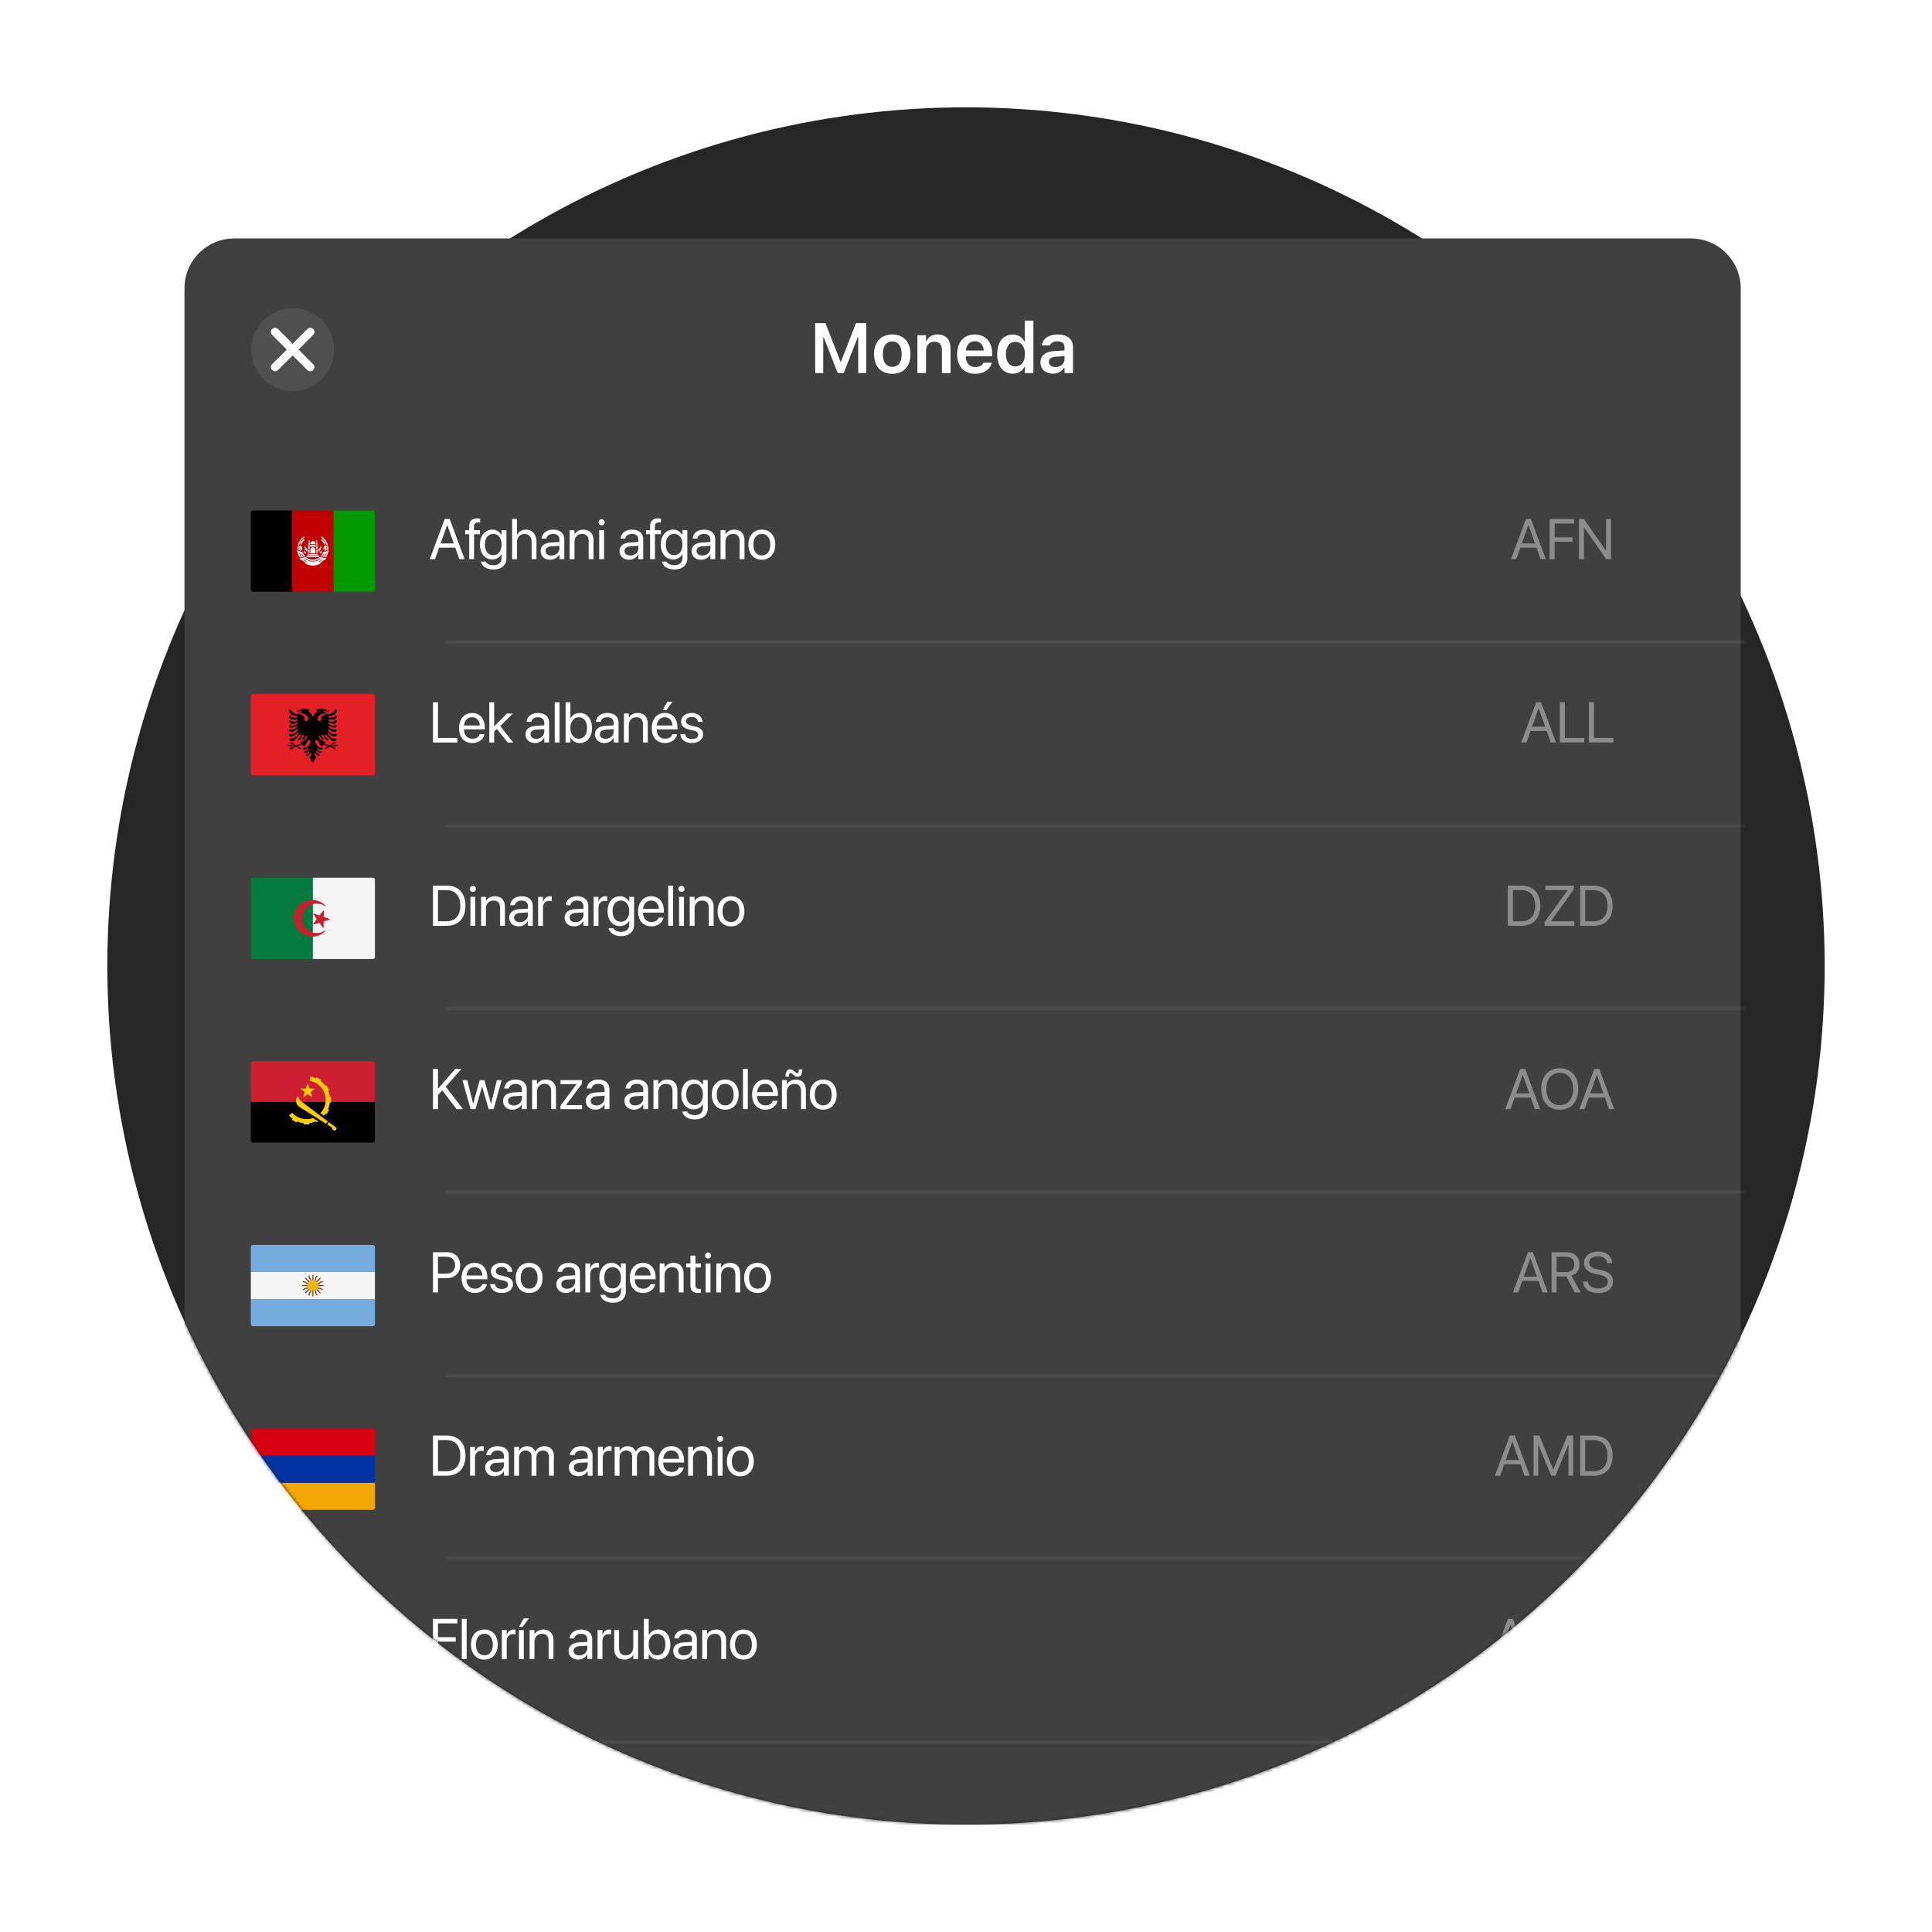 <svg xmlns="http://www.w3.org/2000/svg" width="576" height="576" fill="none"><g clip-path="url(#a)"><circle cx="288" cy="288" r="256" fill="#262626"/><mask id="b" width="512" height="512" x="32" y="32" maskUnits="userSpaceOnUse" style="mask-type:alpha"><path fill="#262626" d="M544 288c0 141.385-114.615 256-256 256S32 429.385 32 288C32 32 32 32 288 32s256 0 256 256Z"/></mask><g mask="url(#b)"><g filter="url(#c)"><path fill="#404040" d="M55 85.94c0-8.199 6.647-14.846 14.847-14.846h434.274c8.2 0 14.847 6.647 14.847 14.847V1356.61H55V85.94Z"/></g><g filter="url(#d)"><path fill="#4F4F4F" fill-rule="evenodd" d="M87.255 116.587c6.757 0 12.373-5.604 12.373-12.373 0-6.756-5.629-12.372-12.385-12.372-6.768 0-12.36 5.616-12.36 12.372 0 6.769 5.604 12.373 12.372 12.373Z" clip-rule="evenodd"/><path fill="#fff" d="M81.132 98.09a1.237 1.237 0 0 1 1.633-.102l.117.103 10.498 10.498a1.238 1.238 0 0 1-1.633 1.853l-.117-.103-10.498-10.498a1.237 1.237 0 0 1 0-1.75Z"/><path fill="#fff" d="M81.132 110.337a1.237 1.237 0 0 1-.103-1.633l.103-.117L91.63 98.089a1.237 1.237 0 0 1 1.853 1.633l-.103.116-10.498 10.499a1.238 1.238 0 0 1-1.75 0Zm161.906.878V96.338h3.052l4.474 11.444h.176l4.464-11.444h3.052v14.877h-2.392v-10.578h-.186l-4.124 10.578h-1.814l-4.124-10.578h-.176v10.578h-2.402Zm22.979.227c-3.381 0-5.423-2.207-5.423-5.856v-.021c0-3.619 2.073-5.835 5.423-5.835 3.361 0 5.423 2.206 5.423 5.835v.021c0 3.649-2.051 5.856-5.423 5.856Zm0-2.083c1.784 0 2.794-1.392 2.794-3.763v-.021c0-2.371-1.02-3.773-2.794-3.773-1.783 0-2.804 1.402-2.804 3.773v.021c0 2.371 1.021 3.763 2.804 3.763Zm7.494 1.856V99.946h2.567v1.722h.176c.536-1.206 1.618-1.938 3.247-1.938 2.516 0 3.887 1.515 3.887 4.196v7.289h-2.567v-6.691c0-1.753-.712-2.64-2.268-2.64-1.526 0-2.475 1.073-2.475 2.763v6.568h-2.567Zm17.226.227c-3.35 0-5.381-2.248-5.381-5.836v-.01c0-3.547 2.051-5.866 5.258-5.866 3.206 0 5.185 2.247 5.185 5.649v.846h-7.876c.031 2.021 1.123 3.196 2.866 3.196 1.392 0 2.186-.701 2.433-1.217l.031-.072h2.443l-.031.093c-.36 1.454-1.866 3.217-4.928 3.217Zm-.092-9.702c-1.434 0-2.506.969-2.702 2.763h5.351c-.175-1.845-1.216-2.763-2.649-2.763Zm11.277 9.66c-2.825 0-4.619-2.237-4.619-5.804v-.021c0-3.587 1.763-5.814 4.619-5.814 1.546 0 2.835.763 3.423 1.979h.175v-6.155h2.578v15.63h-2.578v-1.763h-.175c-.619 1.227-1.835 1.948-3.423 1.948Zm.804-2.165c1.753 0 2.835-1.381 2.835-3.639v-.021c0-2.258-1.093-3.649-2.835-3.649s-2.814 1.381-2.814 3.649v.021c0 2.268 1.061 3.639 2.814 3.639Zm11.164 2.165c-2.144 0-3.701-1.319-3.701-3.371v-.021c0-2.01 1.536-3.185 4.278-3.35l2.898-.175v-.97c0-1.123-.732-1.742-2.114-1.742-1.175 0-1.938.423-2.196 1.165l-.01.041h-2.423l.01-.093c.248-1.897 2.062-3.154 4.743-3.154 2.897 0 4.526 1.402 4.526 3.783v7.702h-2.536v-1.547h-.176c-.618 1.093-1.814 1.732-3.299 1.732Zm-1.165-3.495c0 .959.815 1.526 1.949 1.526 1.546 0 2.691-1.01 2.691-2.35v-.908l-2.537.165c-1.433.093-2.103.619-2.103 1.547v.02Z"/></g><mask id="e" width="389" height="1" x="132" y="191" maskUnits="userSpaceOnUse" style="mask-type:alpha"><path fill="#fff" fill-rule="evenodd" d="M132.887 191.32h387.532v.621H132.887v-.621Z" clip-rule="evenodd"/></mask><g mask="url(#e)"><path fill="#C6C5CA" fill-opacity=".2" d="M54.637 190.699h465.784v1.242H54.637z"/></g><path fill="#fff" d="m450.484 166.709 4.458-11.978h1.477l4.45 11.978H459.3l-1.212-3.428h-4.823l-1.212 3.428h-1.569Zm5.18-10.185-1.942 5.487h3.918l-1.943-5.487h-.033Zm6.343 10.185v-11.978h7.271v1.345h-5.777v4.117h5.304v1.328h-5.304v5.188h-1.494Zm8.741 0v-11.978h1.453l6.591 9.455h.041v-9.455h1.478v11.978h-1.453l-6.591-9.455h-.041v9.455h-1.478Z" opacity=".4"/><path fill="#fff" d="m128.129 166.709 4.458-11.978h1.477l4.45 11.978h-1.569l-1.212-3.428h-4.823l-1.212 3.428h-1.569Zm5.18-10.185-1.942 5.487h3.918l-1.943-5.487h-.033Zm6.583 10.185v-7.438h-1.203v-1.195h1.203v-1.062c0-1.66.772-2.449 2.366-2.449.324 0 .664.025.88.058v1.17a4.864 4.864 0 0 0-.623-.033c-.797 0-1.195.407-1.195 1.262v1.054h1.776v1.195h-1.759v7.438h-1.445Zm7.281 3.071c-2.133 0-3.478-1.004-3.76-2.282l-.017-.075h1.453l.033.075c.274.622 1.096 1.004 2.274 1.004 1.519 0 2.383-.838 2.383-2.175v-1.104h-.034c-.514.955-1.51 1.569-2.747 1.569-2.175 0-3.661-1.751-3.661-4.449v-.009c0-2.681 1.503-4.424 3.694-4.424 1.22 0 2.183.664 2.714 1.627h.034v-1.461h1.444v8.392c0 2.001-1.469 3.312-3.81 3.312Zm-.1-4.266c1.469 0 2.466-1.254 2.466-3.171v-.009c0-1.9-1.005-3.146-2.466-3.146-1.535 0-2.498 1.229-2.498 3.146v.009c0 1.959.963 3.171 2.498 3.171Zm5.612 1.195v-11.978h1.445v4.723h.033c.465-.971 1.403-1.544 2.689-1.544 1.835 0 3.088 1.42 3.088 3.511v5.288h-1.444v-5.039c0-1.56-.797-2.482-2.142-2.482-1.336 0-2.224 1.013-2.224 2.482v5.039h-1.445Zm11.373.166c-1.718 0-2.872-1.038-2.872-2.606v-.017c0-1.469 1.146-2.391 3.129-2.507l2.474-.141v-.722c0-1.054-.689-1.694-1.893-1.694-1.112 0-1.809.532-1.975 1.304l-.017.074h-1.394l.008-.091c.125-1.419 1.361-2.565 3.395-2.565 2.042 0 3.32 1.104 3.32 2.831v5.968h-1.444v-1.403h-.033c-.507.946-1.544 1.569-2.698 1.569Zm-1.394-2.606c0 .83.68 1.353 1.718 1.353 1.361 0 2.407-.938 2.407-2.192v-.705l-2.308.141c-1.153.066-1.817.581-1.817 1.386v.017Zm7.164 2.44v-8.633h1.444v1.229h.033c.465-.805 1.345-1.395 2.657-1.395 1.892 0 2.988 1.229 2.988 3.196v5.603h-1.444v-5.346c0-1.403-.656-2.175-1.984-2.175-1.362 0-2.25.972-2.25 2.441v5.08h-1.444Zm9.538-10.094a.907.907 0 0 1-.905-.905c0-.506.407-.904.905-.904.507 0 .905.398.905.904a.902.902 0 0 1-.905.905Zm-.722 10.094v-8.633h1.444v8.633h-1.444Zm8.941.166c-1.718 0-2.872-1.038-2.872-2.606v-.017c0-1.469 1.146-2.391 3.13-2.507l2.473-.141v-.722c0-1.054-.689-1.694-1.892-1.694-1.113 0-1.81.532-1.976 1.304l-.016.074h-1.395l.008-.091c.125-1.419 1.362-2.565 3.395-2.565 2.042 0 3.321 1.104 3.321 2.831v5.968h-1.445v-1.403h-.033c-.506.946-1.544 1.569-2.698 1.569Zm-1.394-2.606c0 .83.681 1.353 1.718 1.353 1.361 0 2.407-.938 2.407-2.192v-.705l-2.307.141c-1.154.066-1.818.581-1.818 1.386v.017Zm7.629 2.44v-7.438h-1.204v-1.195h1.204v-1.062c0-1.66.772-2.449 2.366-2.449.323 0 .664.025.88.058v1.17a4.874 4.874 0 0 0-.623-.033c-.797 0-1.195.407-1.195 1.262v1.054h1.776v1.195h-1.76v7.438h-1.444Zm7.28 3.071c-2.133 0-3.478-1.004-3.76-2.282l-.016-.075h1.452l.033.075c.274.622 1.096 1.004 2.275 1.004 1.519 0 2.382-.838 2.382-2.175v-1.104h-.033c-.515.955-1.511 1.569-2.748 1.569-2.174 0-3.66-1.751-3.66-4.449v-.009c0-2.681 1.502-4.424 3.694-4.424 1.22 0 2.183.664 2.714 1.627h.033v-1.461h1.445v8.392c0 2.001-1.47 3.312-3.811 3.312Zm-.099-4.266c1.469 0 2.465-1.254 2.465-3.171v-.009c0-1.9-1.004-3.146-2.465-3.146-1.536 0-2.499 1.229-2.499 3.146v.009c0 1.959.963 3.171 2.499 3.171Zm8.061 1.361c-1.719 0-2.872-1.038-2.872-2.606v-.017c0-1.469 1.145-2.391 3.129-2.507l2.474-.141v-.722c0-1.054-.689-1.694-1.893-1.694-1.112 0-1.81.532-1.976 1.304l-.016.074h-1.395l.009-.091c.124-1.419 1.361-2.565 3.395-2.565 2.042 0 3.32 1.104 3.32 2.831v5.968h-1.444v-1.403h-.034c-.506.946-1.544 1.569-2.697 1.569Zm-1.395-2.606c0 .83.681 1.353 1.718 1.353 1.362 0 2.408-.938 2.408-2.192v-.705l-2.308.141c-1.154.066-1.818.581-1.818 1.386v.017Zm7.164 2.44v-8.633h1.445v1.229h.033c.465-.805 1.345-1.395 2.656-1.395 1.893 0 2.988 1.229 2.988 3.196v5.603h-1.444v-5.346c0-1.403-.656-2.175-1.984-2.175-1.361 0-2.249.972-2.249 2.441v5.08h-1.445Zm12.303.166c-2.399 0-4.001-1.735-4.001-4.482v-.017c0-2.748 1.61-4.466 3.993-4.466 2.382 0 4.001 1.71 4.001 4.466v.017c0 2.755-1.611 4.482-3.993 4.482Zm.008-1.278c1.519 0 2.507-1.179 2.507-3.204v-.017c0-2.025-.996-3.188-2.523-3.188-1.503 0-2.516 1.171-2.516 3.188v.017c0 2.033 1.005 3.204 2.532 3.204Z"/><mask id="f" width="389" height="2" x="132" y="245" maskUnits="userSpaceOnUse" style="mask-type:alpha"><path fill="#fff" fill-rule="evenodd" d="M132.887 245.973h387.532v.621H132.887v-.621Z" clip-rule="evenodd"/></mask><g mask="url(#f)"><path fill="#C6C5CA" fill-opacity=".2" d="M54.637 245.352h465.784v1.242H54.637z"/></g><path fill="#fff" d="m453.522 221.361 4.458-11.978h1.478l4.449 11.978h-1.569l-1.212-3.428h-4.823l-1.212 3.428h-1.569Zm5.18-10.185-1.942 5.487h3.918l-1.943-5.487h-.033Zm6.343 10.185v-11.978h1.494v10.634h5.777v1.344h-7.271Zm8.675 0v-11.978h1.494v10.634h5.777v1.344h-7.271Z" opacity=".4"/><path fill="#fff" d="M129.084 221.361v-11.978h1.494v10.634h5.777v1.344h-7.271Zm11.755.166c-2.482 0-3.976-1.735-3.976-4.449v-.008c0-2.673 1.527-4.508 3.884-4.508 2.358 0 3.794 1.752 3.794 4.342v.531h-6.218c.034 1.776 1.013 2.814 2.549 2.814 1.096 0 1.867-.548 2.117-1.287l.024-.074h1.42l-.017.083c-.282 1.427-1.693 2.556-3.577 2.556Zm-.1-7.686c-1.253 0-2.233.855-2.391 2.465h4.724c-.142-1.677-1.071-2.465-2.333-2.465Zm5.139 7.52v-11.978h1.444v7.156h.033l3.786-3.81h1.751l-3.744 3.727 3.86 4.905h-1.676l-3.205-4.026-.805.772v3.254h-1.444Zm13.664.166c-1.718 0-2.872-1.037-2.872-2.606v-.017c0-1.469 1.146-2.39 3.13-2.507l2.473-.141v-.722c0-1.054-.689-1.693-1.892-1.693-1.112 0-1.81.531-1.976 1.303l-.016.075h-1.395l.008-.092c.125-1.419 1.362-2.565 3.395-2.565 2.042 0 3.321 1.105 3.321 2.831v5.968h-1.445v-1.403h-.033c-.506.947-1.544 1.569-2.698 1.569Zm-1.394-2.606c0 .83.681 1.353 1.718 1.353 1.362 0 2.407-.938 2.407-2.191v-.706l-2.307.141c-1.154.066-1.818.581-1.818 1.386v.017Zm7.239 2.44v-11.978h1.444v11.978h-1.444Zm7.446.166c-1.236 0-2.199-.622-2.739-1.627h-.033v1.461h-1.444v-11.978h1.444v4.79h.033c.54-.996 1.544-1.611 2.764-1.611 2.167 0 3.644 1.752 3.644 4.475v.008c0 2.723-1.461 4.482-3.669 4.482Zm-.282-1.278c1.528 0 2.474-1.22 2.474-3.204v-.008c0-1.968-.946-3.196-2.474-3.196-1.452 0-2.498 1.27-2.498 3.196v.008c0 1.934 1.037 3.204 2.498 3.204Zm7.687 1.278c-1.718 0-2.872-1.037-2.872-2.606v-.017c0-1.469 1.146-2.39 3.13-2.507l2.473-.141v-.722c0-1.054-.689-1.693-1.892-1.693-1.112 0-1.81.531-1.976 1.303l-.016.075h-1.395l.008-.092c.125-1.419 1.362-2.565 3.395-2.565 2.042 0 3.321 1.105 3.321 2.831v5.968h-1.445v-1.403h-.033c-.506.947-1.544 1.569-2.698 1.569Zm-1.394-2.606c0 .83.681 1.353 1.718 1.353 1.362 0 2.407-.938 2.407-2.191v-.706l-2.307.141c-1.154.066-1.818.581-1.818 1.386v.017Zm7.164 2.44v-8.632h1.445v1.228h.033c.465-.805 1.344-1.395 2.656-1.395 1.893 0 2.988 1.229 2.988 3.196v5.603h-1.444v-5.345c0-1.403-.656-2.175-1.984-2.175-1.361 0-2.249.971-2.249 2.44v5.08h-1.445Zm12.635-9.62h-1.113l1.42-2.491h1.511l-1.818 2.491Zm-.357 9.786c-2.482 0-3.976-1.735-3.976-4.449v-.008c0-2.673 1.527-4.508 3.884-4.508 2.358 0 3.794 1.752 3.794 4.342v.531h-6.217c.033 1.776 1.012 2.814 2.548 2.814 1.096 0 1.868-.548 2.117-1.287l.025-.074h1.419l-.017.083c-.282 1.427-1.693 2.556-3.577 2.556Zm-.1-7.686c-1.253 0-2.233.855-2.39 2.465h4.723c-.141-1.677-1.071-2.465-2.333-2.465Zm8.086 7.686c-2.034 0-3.262-1.037-3.437-2.581l-.008-.075h1.444l.017.083c.174.863.813 1.37 1.992 1.37 1.171 0 1.868-.49 1.868-1.27v-.009c0-.622-.324-.971-1.303-1.212l-1.37-.332c-1.627-.39-2.416-1.145-2.416-2.39v-.008c0-1.486 1.304-2.541 3.171-2.541 1.893 0 3.097 1.105 3.204 2.549l.009.108h-1.378l-.008-.058c-.117-.839-.756-1.395-1.827-1.395-1.046 0-1.693.506-1.693 1.27v.008c0 .59.39.997 1.345 1.229l1.369.332c1.744.423 2.374 1.112 2.374 2.341v.008c0 1.511-1.427 2.573-3.353 2.573Z"/><mask id="g" width="389" height="2" x="132" y="300" maskUnits="userSpaceOnUse" style="mask-type:alpha"><path fill="#fff" fill-rule="evenodd" d="M132.887 300.625h387.532v.621H132.887v-.621Z" clip-rule="evenodd"/></mask><g mask="url(#g)"><path fill="#C6C5CA" fill-opacity=".2" d="M54.637 300.004h465.784v1.242H54.637z"/></g><path fill="#fff" d="M449.546 276.014v-11.978h4.026c3.545 0 5.653 2.208 5.653 5.968v.017c0 3.776-2.092 5.993-5.653 5.993h-4.026Zm1.495-1.345h2.432c2.714 0 4.225-1.66 4.225-4.632v-.016c0-2.989-1.511-4.641-4.225-4.641h-2.432v9.289Zm9.455 1.345v-1.063l6.848-9.537v-.034h-6.616v-1.344h8.484v1.062l-6.815 9.538v.033h6.956v1.345h-8.857Zm10.601 0v-11.978h4.026c3.544 0 5.652 2.208 5.652 5.968v.017c0 3.776-2.091 5.993-5.652 5.993h-4.026Zm1.494-1.345h2.432c2.714 0 4.225-1.66 4.225-4.632v-.016c0-2.989-1.511-4.641-4.225-4.641h-2.432v9.289Z" opacity=".4"/><path fill="#fff" d="M129.084 276.014v-11.978h4.026c3.544 0 5.653 2.208 5.653 5.968v.017c0 3.776-2.092 5.993-5.653 5.993h-4.026Zm1.494-1.345h2.432c2.715 0 4.225-1.66 4.225-4.632v-.016c0-2.989-1.51-4.641-4.225-4.641h-2.432v9.289Zm10.393-8.749a.906.906 0 0 1-.904-.905c0-.506.406-.905.904-.905.507 0 .905.399.905.905a.902.902 0 0 1-.905.905Zm-.722 10.094v-8.633h1.445v8.633h-1.445Zm3.172 0v-8.633h1.444v1.228h.033c.465-.805 1.345-1.394 2.657-1.394 1.892 0 2.988 1.228 2.988 3.196v5.603h-1.444v-5.346c0-1.403-.656-2.175-1.984-2.175-1.362 0-2.25.971-2.25 2.441v5.08h-1.444Zm11.248.166c-1.718 0-2.872-1.038-2.872-2.607v-.016c0-1.47 1.146-2.391 3.129-2.507l2.474-.141v-.722c0-1.055-.689-1.694-1.892-1.694-1.113 0-1.81.531-1.976 1.303l-.017.075h-1.394l.008-.091c.125-1.42 1.361-2.565 3.395-2.565 2.042 0 3.32 1.104 3.32 2.83v5.969H157.4v-1.403h-.033c-.506.946-1.544 1.569-2.698 1.569Zm-1.394-2.607c0 .83.68 1.353 1.718 1.353 1.361 0 2.407-.938 2.407-2.191v-.706l-2.307.141c-1.154.067-1.818.581-1.818 1.387v.016Zm7.164 2.441v-8.633h1.444v1.461h.033c.291-.996 1.038-1.627 2.009-1.627.249 0 .465.041.581.058v1.403c-.116-.042-.423-.083-.772-.083-1.12 0-1.851.78-1.851 2.092v5.329h-1.444Zm10.776.166c-1.718 0-2.872-1.038-2.872-2.607v-.016c0-1.47 1.145-2.391 3.129-2.507l2.474-.141v-.722c0-1.055-.689-1.694-1.893-1.694-1.112 0-1.809.531-1.975 1.303l-.017.075h-1.395l.009-.091c.124-1.42 1.361-2.565 3.395-2.565 2.042 0 3.32 1.104 3.32 2.83v5.969h-1.444v-1.403h-.033c-.507.946-1.544 1.569-2.698 1.569Zm-1.395-2.607c0 .83.681 1.353 1.719 1.353 1.361 0 2.407-.938 2.407-2.191v-.706l-2.308.141c-1.154.067-1.818.581-1.818 1.387v.016Zm7.165 2.441v-8.633h1.444v1.461h.033c.291-.996 1.038-1.627 2.009-1.627.249 0 .465.041.581.058v1.403c-.116-.042-.423-.083-.772-.083-1.121 0-1.851.78-1.851 2.092v5.329h-1.444Zm8.243 3.071c-2.133 0-3.478-1.004-3.76-2.283l-.017-.074h1.453l.033.074c.274.623 1.096 1.005 2.274 1.005 1.519 0 2.383-.839 2.383-2.175v-1.104h-.034c-.514.954-1.51 1.569-2.747 1.569-2.175 0-3.661-1.752-3.661-4.45v-.008c0-2.681 1.503-4.424 3.694-4.424 1.22 0 2.183.664 2.714 1.627h.034v-1.461h1.444v8.392c0 2-1.469 3.312-3.81 3.312Zm-.1-4.267c1.47 0 2.466-1.253 2.466-3.171v-.008c0-1.901-1.005-3.146-2.466-3.146-1.535 0-2.498 1.229-2.498 3.146v.008c0 1.959.963 3.171 2.498 3.171Zm9.09 1.362c-2.482 0-3.976-1.735-3.976-4.45v-.008c0-2.673 1.528-4.507 3.885-4.507 2.358 0 3.794 1.751 3.794 4.341v.531h-6.218c.033 1.777 1.013 2.814 2.549 2.814 1.095 0 1.867-.547 2.116-1.286l.025-.075h1.42l-.017.083c-.282 1.428-1.693 2.557-3.578 2.557Zm-.099-7.687c-1.254 0-2.233.855-2.391 2.465h4.723c-.141-1.676-1.07-2.465-2.332-2.465Zm5.097 7.521v-11.978h1.445v11.978h-1.445Zm3.969-10.094a.907.907 0 0 1-.905-.905c0-.506.407-.905.905-.905.506 0 .904.399.904.905a.901.901 0 0 1-.904.905Zm-.722 10.094v-8.633h1.444v8.633h-1.444Zm3.171 0v-8.633h1.444v1.228h.034c.465-.805 1.344-1.394 2.656-1.394 1.893 0 2.988 1.228 2.988 3.196v5.603h-1.444v-5.346c0-1.403-.656-2.175-1.984-2.175-1.361 0-2.25.971-2.25 2.441v5.08h-1.444Zm12.303.166c-2.399 0-4.001-1.735-4.001-4.483v-.016c0-2.748 1.61-4.466 3.992-4.466 2.383 0 4.001 1.71 4.001 4.466v.016c0 2.756-1.61 4.483-3.992 4.483Zm.008-1.279c1.519 0 2.507-1.178 2.507-3.204v-.016c0-2.026-.996-3.188-2.524-3.188-1.502 0-2.515 1.171-2.515 3.188v.016c0 2.034 1.005 3.204 2.532 3.204Z"/><mask id="h" width="389" height="1" x="132" y="355" maskUnits="userSpaceOnUse" style="mask-type:alpha"><path fill="#fff" fill-rule="evenodd" d="M132.887 355.275h387.532v.621H132.887v-.621Z" clip-rule="evenodd"/></mask><g mask="url(#h)"><path fill="#C6C5CA" fill-opacity=".2" d="M54.637 354.654h465.784v1.242H54.637z"/></g><path fill="#fff" d="m448.774 330.664 4.458-11.978h1.477l4.45 11.978h-1.569l-1.212-3.428h-4.823l-1.212 3.428h-1.569Zm5.18-10.185-1.942 5.487h3.918l-1.943-5.487h-.033Zm11.074 10.384c-3.403 0-5.528-2.382-5.528-6.184v-.016c0-3.794 2.133-6.176 5.528-6.176 3.387 0 5.512 2.382 5.512 6.176v.016c0 3.802-2.117 6.184-5.512 6.184Zm0-1.378c2.465 0 3.984-1.884 3.984-4.806v-.016c0-2.939-1.543-4.798-3.984-4.798-2.449 0-4.001 1.851-4.001 4.798v.016c0 2.947 1.544 4.806 4.001 4.806Zm5.845 1.179 4.457-11.978h1.478l4.449 11.978h-1.569l-1.212-3.428h-4.823l-1.212 3.428h-1.568Zm5.179-10.185-1.942 5.487h3.918l-1.943-5.487h-.033Z" opacity=".4"/><path fill="#fff" d="M129.084 330.664v-11.978h1.494v5.877h.05l5.08-5.877h1.876l-4.682 5.304 5.122 6.674h-1.909l-4.259-5.595-1.278 1.403v4.192h-1.494Zm11.207 0-2.416-8.633h1.436l1.727 7.023h.033l1.951-7.023h1.394l1.959 7.023h.033l1.727-7.023h1.428l-2.407 8.633h-1.47l-1.95-6.682h-.034l-1.942 6.682h-1.469Zm12.576.166c-1.718 0-2.872-1.038-2.872-2.606v-.017c0-1.469 1.146-2.391 3.129-2.507l2.474-.141v-.722c0-1.054-.689-1.693-1.892-1.693-1.113 0-1.81.531-1.976 1.303l-.017.074h-1.394l.008-.091c.125-1.419 1.361-2.565 3.395-2.565 2.042 0 3.32 1.104 3.32 2.831v5.968h-1.444v-1.403h-.033c-.506.947-1.544 1.569-2.698 1.569Zm-1.394-2.606c0 .83.68 1.353 1.718 1.353 1.361 0 2.407-.938 2.407-2.192v-.705l-2.307.141c-1.154.066-1.818.581-1.818 1.386v.017Zm7.164 2.44v-8.633h1.444v1.229h.033c.465-.805 1.345-1.395 2.657-1.395 1.892 0 2.988 1.229 2.988 3.196v5.603h-1.444v-5.346c0-1.402-.656-2.174-1.984-2.174-1.362 0-2.25.971-2.25 2.44v5.08h-1.444Zm8.459 0v-1.029l4.773-6.384v-.024h-4.765v-1.196h6.409v1.054l-4.74 6.359v.025h4.765v1.195h-6.442Zm10.418.166c-1.718 0-2.872-1.038-2.872-2.606v-.017c0-1.469 1.146-2.391 3.13-2.507l2.473-.141v-.722c0-1.054-.689-1.693-1.892-1.693-1.113 0-1.81.531-1.976 1.303l-.016.074h-1.395l.008-.091c.125-1.419 1.362-2.565 3.395-2.565 2.042 0 3.321 1.104 3.321 2.831v5.968h-1.445v-1.403h-.033c-.506.947-1.544 1.569-2.698 1.569Zm-1.394-2.606c0 .83.68 1.353 1.718 1.353 1.361 0 2.407-.938 2.407-2.192v-.705l-2.307.141c-1.154.066-1.818.581-1.818 1.386v.017Zm12.934 2.606c-1.718 0-2.872-1.038-2.872-2.606v-.017c0-1.469 1.145-2.391 3.129-2.507l2.474-.141v-.722c0-1.054-.689-1.693-1.893-1.693-1.112 0-1.809.531-1.975 1.303l-.017.074h-1.394l.008-.091c.124-1.419 1.361-2.565 3.395-2.565 2.042 0 3.32 1.104 3.32 2.831v5.968h-1.444v-1.403h-.033c-.507.947-1.544 1.569-2.698 1.569Zm-1.395-2.606c0 .83.681 1.353 1.719 1.353 1.361 0 2.407-.938 2.407-2.192v-.705l-2.308.141c-1.154.066-1.818.581-1.818 1.386v.017Zm7.165 2.44v-8.633h1.444v1.229h.033c.465-.805 1.345-1.395 2.656-1.395 1.893 0 2.989 1.229 2.989 3.196v5.603h-1.445v-5.346c0-1.402-.655-2.174-1.983-2.174-1.362 0-2.25.971-2.25 2.44v5.08h-1.444Zm12.377 3.071c-2.133 0-3.478-1.004-3.76-2.282l-.017-.075h1.453l.033.075c.274.622 1.096 1.004 2.274 1.004 1.519 0 2.383-.838 2.383-2.175v-1.104h-.034c-.514.955-1.51 1.569-2.747 1.569-2.175 0-3.661-1.751-3.661-4.449v-.008c0-2.682 1.503-4.425 3.694-4.425 1.22 0 2.183.664 2.714 1.627h.034v-1.461h1.444v8.392c0 2.001-1.469 3.312-3.81 3.312Zm-.1-4.266c1.469 0 2.466-1.254 2.466-3.171v-.008c0-1.901-1.005-3.146-2.466-3.146-1.535 0-2.498 1.228-2.498 3.146v.008c0 1.959.963 3.171 2.498 3.171Zm9.115 1.361c-2.399 0-4.001-1.735-4.001-4.482v-.017c0-2.748 1.611-4.466 3.993-4.466 2.382 0 4.001 1.71 4.001 4.466v.017c0 2.756-1.61 4.482-3.993 4.482Zm.009-1.278c1.519 0 2.506-1.179 2.506-3.204v-.017c0-2.025-.996-3.187-2.523-3.187-1.503 0-2.515 1.17-2.515 3.187v.017c0 2.033 1.004 3.204 2.532 3.204Zm5.28 1.112v-11.978h1.444v11.978h-1.444Zm6.707.166c-2.482 0-3.976-1.735-3.976-4.449v-.008c0-2.673 1.528-4.508 3.885-4.508 2.357 0 3.793 1.752 3.793 4.342v.531h-6.217c.033 1.776 1.013 2.814 2.548 2.814 1.096 0 1.868-.548 2.117-1.287l.025-.075h1.42l-.017.083c-.282 1.428-1.693 2.557-3.578 2.557Zm-.099-7.686c-1.254 0-2.233.855-2.391 2.465h4.723c-.141-1.677-1.071-2.465-2.332-2.465Zm9.762-2.117a1.74 1.74 0 0 1-1.162-.448l-.299-.258c-.274-.232-.506-.431-.747-.431-.315 0-.448.332-.448 1.037v.083h-1.013v-.099c0-1.403.49-2.109 1.312-2.109.465 0 .821.183 1.129.448l.298.258c.283.241.532.431.781.431.315 0 .448-.332.448-1.037v-.083h1.013v.099c0 1.403-.49 2.109-1.312 2.109Zm-4.74 9.637v-8.633h1.445v1.229h.033c.465-.805 1.345-1.395 2.656-1.395 1.893 0 2.988 1.229 2.988 3.196v5.603h-1.444v-5.346c0-1.402-.656-2.174-1.984-2.174-1.361 0-2.249.971-2.249 2.44v5.08h-1.445Zm12.303.166c-2.399 0-4.001-1.735-4.001-4.482v-.017c0-2.748 1.61-4.466 3.993-4.466 2.382 0 4.001 1.71 4.001 4.466v.017c0 2.756-1.611 4.482-3.993 4.482Zm.008-1.278c1.519 0 2.507-1.179 2.507-3.204v-.017c0-2.025-.996-3.187-2.523-3.187-1.503 0-2.516 1.17-2.516 3.187v.017c0 2.033 1.005 3.204 2.532 3.204Z"/><mask id="i" width="389" height="2" x="132" y="409" maskUnits="userSpaceOnUse" style="mask-type:alpha"><path fill="#fff" fill-rule="evenodd" d="M132.887 409.928h387.532v.621H132.887v-.621Z" clip-rule="evenodd"/></mask><g mask="url(#i)"><path fill="#C6C5CA" fill-opacity=".2" d="M54.637 409.307h465.784v1.242H54.637z"/></g><path fill="#fff" d="m451.065 385.316 4.458-11.978h1.478l4.449 11.978h-1.569l-1.212-3.428h-4.823l-1.212 3.428h-1.569Zm5.18-10.185-1.942 5.487h3.918l-1.943-5.487h-.033Zm6.343 10.185v-11.978h4.49c2.308 0 3.819 1.412 3.819 3.57v.016c0 1.66-.913 2.947-2.407 3.42l2.772 4.972h-1.751l-2.565-4.739h-2.864v4.739h-1.494Zm1.494-6.059h2.864c1.535 0 2.407-.83 2.407-2.299v-.017c0-1.428-.938-2.274-2.474-2.274h-2.797v4.59Zm12.377 6.259c-2.59 0-4.341-1.27-4.491-3.321l-.008-.116h1.494l.017.116c.174 1.204 1.336 1.943 3.071 1.943 1.727 0 2.814-.781 2.814-2.017v-.009c0-1.054-.689-1.643-2.333-2.008l-1.328-.291c-2.341-.515-3.436-1.569-3.436-3.32v-.009c.008-1.967 1.751-3.345 4.217-3.345 2.34 0 4.05 1.353 4.183 3.312l.008.125h-1.494l-.016-.117c-.183-1.22-1.204-1.942-2.723-1.942-1.602.008-2.648.772-2.648 1.926v.008c0 .98.722 1.594 2.283 1.934l1.328.291c2.457.539 3.486 1.535 3.486 3.362v.008c0 2.125-1.685 3.47-4.424 3.47Z" opacity=".4"/><path fill="#fff" d="M129.084 385.316v-11.978h4.267c2.249 0 3.843 1.553 3.843 3.827v.017c0 2.274-1.594 3.86-3.843 3.86h-2.773v4.274h-1.494Zm3.885-10.649h-2.391v5.046h2.391c1.71 0 2.698-.938 2.698-2.515v-.016c0-1.578-.988-2.515-2.698-2.515Zm8.617 10.815c-2.482 0-3.976-1.734-3.976-4.449v-.008c0-2.673 1.527-4.507 3.884-4.507 2.358 0 3.794 1.751 3.794 4.341v.531h-6.217c.033 1.777 1.012 2.814 2.548 2.814 1.096 0 1.868-.548 2.117-1.287l.024-.074h1.42l-.017.083c-.282 1.428-1.693 2.556-3.577 2.556Zm-.1-7.686c-1.253 0-2.233.855-2.391 2.465h4.724c-.142-1.677-1.071-2.465-2.333-2.465Zm8.086 7.686c-2.034 0-3.262-1.037-3.437-2.581l-.008-.075h1.444l.017.083c.174.863.813 1.37 1.992 1.37 1.17 0 1.868-.49 1.868-1.27V383c0-.622-.324-.971-1.303-1.211l-1.37-.332c-1.627-.391-2.416-1.146-2.416-2.391v-.008c0-1.486 1.304-2.54 3.171-2.54 1.893 0 3.096 1.104 3.204 2.548l.009.108h-1.378l-.009-.058c-.116-.839-.755-1.395-1.826-1.395-1.046 0-1.693.507-1.693 1.27V379c0 .589.39.996 1.345 1.228l1.369.332c1.743.423 2.374 1.112 2.374 2.341v.008c0 1.511-1.427 2.573-3.353 2.573Zm8.193 0c-2.399 0-4.001-1.734-4.001-4.482v-.017c0-2.747 1.611-4.465 3.993-4.465 2.382 0 4.001 1.71 4.001 4.465V381c0 2.756-1.61 4.482-3.993 4.482Zm.009-1.278c1.519 0 2.506-1.179 2.506-3.204v-.017c0-2.025-.996-3.187-2.523-3.187-1.502 0-2.515 1.17-2.515 3.187V381c0 2.034 1.004 3.204 2.532 3.204Zm10.975 1.278c-1.719 0-2.872-1.037-2.872-2.606v-.017c0-1.469 1.145-2.39 3.129-2.506l2.474-.142v-.722c0-1.054-.689-1.693-1.893-1.693-1.112 0-1.809.531-1.975 1.303l-.017.075H166.2l.009-.091c.124-1.42 1.361-2.565 3.395-2.565 2.042 0 3.32 1.104 3.32 2.83v5.968h-1.444v-1.402h-.034c-.506.946-1.543 1.568-2.697 1.568Zm-1.395-2.606c0 .83.681 1.353 1.718 1.353 1.362 0 2.408-.938 2.408-2.191v-.706l-2.308.141c-1.154.067-1.818.581-1.818 1.386v.017Zm7.164 2.44v-8.632h1.445v1.461h.033c.291-.997 1.038-1.627 2.009-1.627.249 0 .465.041.581.058v1.403c-.116-.042-.423-.083-.772-.083-1.121 0-1.851.78-1.851 2.091v5.329h-1.445Zm8.244 3.072c-2.133 0-3.478-1.005-3.76-2.283l-.017-.075h1.453l.033.075c.274.623 1.096 1.004 2.274 1.004 1.519 0 2.383-.838 2.383-2.174v-1.104h-.034c-.514.954-1.51 1.568-2.747 1.568-2.175 0-3.661-1.751-3.661-4.449v-.008c0-2.681 1.503-4.424 3.694-4.424 1.22 0 2.183.664 2.714 1.627h.034v-1.461h1.444v8.392c0 2-1.469 3.312-3.81 3.312Zm-.1-4.267c1.47 0 2.466-1.253 2.466-3.171v-.008c0-1.901-1.005-3.146-2.466-3.146-1.535 0-2.498 1.228-2.498 3.146v.008c0 1.959.963 3.171 2.498 3.171Zm9.09 1.361c-2.482 0-3.976-1.734-3.976-4.449v-.008c0-2.673 1.528-4.507 3.885-4.507 2.357 0 3.794 1.751 3.794 4.341v.531h-6.218c.033 1.777 1.013 2.814 2.549 2.814 1.095 0 1.867-.548 2.116-1.287l.025-.074h1.42l-.017.083c-.282 1.428-1.693 2.556-3.578 2.556Zm-.099-7.686c-1.254 0-2.233.855-2.391 2.465h4.723c-.141-1.677-1.071-2.465-2.332-2.465Zm5.022 7.52v-8.632h1.445v1.228h.033c.465-.805 1.345-1.394 2.656-1.394 1.893 0 2.989 1.228 2.989 3.195v5.603h-1.445v-5.345c0-1.403-.656-2.175-1.984-2.175-1.361 0-2.249.971-2.249 2.44v5.08h-1.445Zm11.531.166c-1.585 0-2.366-.713-2.366-2.365v-5.238h-1.261v-1.195h1.261v-2.333h1.494v2.333h1.644v1.195h-1.644v5.229c0 .922.407 1.179 1.179 1.179.174 0 .34-.025.465-.033v1.17c-.183.025-.49.058-.772.058Zm2.898-10.259a.907.907 0 0 1-.905-.905c0-.506.407-.905.905-.905.506 0 .904.399.904.905a.901.901 0 0 1-.904.905Zm-.723 10.093v-8.632h1.445v8.632h-1.445Zm3.172 0v-8.632h1.444v1.228h.034c.464-.805 1.344-1.394 2.656-1.394 1.892 0 2.988 1.228 2.988 3.195v5.603h-1.444v-5.345c0-1.403-.656-2.175-1.984-2.175-1.361 0-2.25.971-2.25 2.44v5.08h-1.444Zm12.303.166c-2.399 0-4.001-1.734-4.001-4.482v-.017c0-2.747 1.61-4.465 3.992-4.465 2.383 0 4.001 1.71 4.001 4.465V381c0 2.756-1.61 4.482-3.992 4.482Zm.008-1.278c1.519 0 2.507-1.179 2.507-3.204v-.017c0-2.025-.996-3.187-2.524-3.187-1.502 0-2.515 1.17-2.515 3.187V381c0 2.034 1.005 3.204 2.532 3.204Z"/><mask id="j" width="389" height="2" x="132" y="464" maskUnits="userSpaceOnUse" style="mask-type:alpha"><path fill="#fff" fill-rule="evenodd" d="M132.887 464.58h387.532v.621H132.887v-.621Z" clip-rule="evenodd"/></mask><g mask="url(#j)"><path fill="#C6C5CA" fill-opacity=".2" d="M54.637 463.959h465.784v1.242H54.637z"/></g><path fill="#fff" d="m445.687 439.969 4.457-11.978h1.478l4.449 11.978h-1.569l-1.212-3.428h-4.823l-1.212 3.428h-1.568Zm5.179-10.185-1.942 5.487h3.918l-1.943-5.487h-.033Zm6.343 10.185v-11.978h1.726l4.151 10.093h.05l4.15-10.093h1.726v11.978h-1.394v-9.256h-.05l-3.827 9.256h-1.261l-3.827-9.256h-.05v9.256h-1.394Zm13.888 0v-11.978h4.026c3.544 0 5.652 2.208 5.652 5.968v.017c0 3.776-2.091 5.993-5.652 5.993h-4.026Zm1.494-1.345h2.432c2.714 0 4.225-1.66 4.225-4.632v-.016c0-2.989-1.511-4.641-4.225-4.641h-2.432v9.289Z" opacity=".4"/><path fill="#fff" d="M129.084 439.969v-11.978h4.026c3.544 0 5.653 2.208 5.653 5.968v.017c0 3.776-2.092 5.993-5.653 5.993h-4.026Zm1.494-1.345h2.432c2.715 0 4.225-1.66 4.225-4.632v-.016c0-2.989-1.51-4.641-4.225-4.641h-2.432v9.289Zm9.58 1.345v-8.633h1.444v1.461h.033c.291-.996 1.038-1.627 2.009-1.627.249 0 .465.041.581.058v1.403c-.116-.042-.423-.083-.772-.083-1.12 0-1.851.78-1.851 2.092v5.329h-1.444Zm7.363.166c-1.718 0-2.872-1.038-2.872-2.607v-.016c0-1.47 1.146-2.391 3.13-2.507l2.473-.141v-.722c0-1.055-.689-1.694-1.892-1.694-1.112 0-1.81.531-1.976 1.303l-.016.075h-1.395l.008-.091c.125-1.42 1.362-2.565 3.395-2.565 2.042 0 3.321 1.104 3.321 2.83v5.969h-1.445v-1.403h-.033c-.506.946-1.544 1.569-2.698 1.569Zm-1.394-2.607c0 .83.681 1.353 1.718 1.353 1.362 0 2.407-.938 2.407-2.191v-.706l-2.307.141c-1.154.067-1.818.582-1.818 1.387v.016Zm7.164 2.441v-8.633h1.445v1.262h.033c.39-.855 1.253-1.428 2.365-1.428 1.179 0 2.051.606 2.424 1.66h.034c.481-1.038 1.494-1.66 2.706-1.66 1.71 0 2.814 1.121 2.814 2.839v5.96h-1.445v-5.628c0-1.187-.656-1.893-1.793-1.893-1.145 0-1.95.855-1.95 2.034v5.487h-1.445v-5.786c0-1.046-.697-1.735-1.768-1.735-1.145 0-1.975.905-1.975 2.109v5.412h-1.445Zm19.193.166c-1.718 0-2.872-1.038-2.872-2.607v-.016c0-1.47 1.146-2.391 3.129-2.507l2.474-.141v-.722c0-1.055-.689-1.694-1.893-1.694-1.112 0-1.809.531-1.975 1.303l-.017.075h-1.394l.008-.091c.125-1.42 1.361-2.565 3.395-2.565 2.042 0 3.32 1.104 3.32 2.83v5.969h-1.444v-1.403h-.033c-.507.946-1.544 1.569-2.698 1.569Zm-1.394-2.607c0 .83.68 1.353 1.718 1.353 1.361 0 2.407-.938 2.407-2.191v-.706l-2.308.141c-1.153.067-1.817.582-1.817 1.387v.016Zm7.164 2.441v-8.633h1.444v1.461h.033c.291-.996 1.038-1.627 2.009-1.627.249 0 .465.041.581.058v1.403c-.116-.042-.423-.083-.772-.083-1.12 0-1.851.78-1.851 2.092v5.329h-1.444Zm5.006 0v-8.633h1.444v1.262h.033c.391-.855 1.254-1.428 2.366-1.428 1.179 0 2.05.606 2.424 1.66h.033c.482-1.038 1.494-1.66 2.706-1.66 1.71 0 2.814 1.121 2.814 2.839v5.96h-1.444v-5.628c0-1.187-.656-1.893-1.793-1.893-1.146 0-1.951.855-1.951 2.034v5.487h-1.444v-5.786c0-1.046-.697-1.735-1.768-1.735-1.146 0-1.976.905-1.976 2.109v5.412h-1.444Zm16.976.166c-2.482 0-3.976-1.735-3.976-4.449v-.009c0-2.673 1.527-4.507 3.884-4.507 2.358 0 3.794 1.751 3.794 4.341v.531h-6.217c.033 1.777 1.012 2.814 2.548 2.814 1.096 0 1.868-.547 2.117-1.286l.025-.075h1.419l-.017.083c-.282 1.428-1.693 2.557-3.577 2.557Zm-.1-7.687c-1.253 0-2.233.855-2.39 2.466h4.723c-.141-1.677-1.071-2.466-2.333-2.466Zm5.023 7.521v-8.633h1.444v1.228h.033c.465-.805 1.345-1.394 2.657-1.394 1.892 0 2.988 1.228 2.988 3.196v5.603h-1.444v-5.346c0-1.403-.656-2.175-1.984-2.175-1.362 0-2.25.971-2.25 2.441v5.08h-1.444Zm9.538-10.094a.907.907 0 0 1-.905-.905c0-.506.407-.905.905-.905.507 0 .905.399.905.905a.902.902 0 0 1-.905.905Zm-.722 10.094v-8.633h1.444v8.633h-1.444Zm6.749.166c-2.399 0-4.001-1.735-4.001-4.483v-.016c0-2.748 1.611-4.466 3.993-4.466 2.382 0 4.001 1.71 4.001 4.466v.016c0 2.756-1.61 4.483-3.993 4.483Zm.009-1.279c1.519 0 2.506-1.178 2.506-3.204v-.016c0-2.026-.996-3.188-2.523-3.188-1.502 0-2.515 1.171-2.515 3.188v.016c0 2.034 1.004 3.204 2.532 3.204Z"/><mask id="k" width="389" height="1" x="132" y="519" maskUnits="userSpaceOnUse" style="mask-type:alpha"><path fill="#fff" fill-rule="evenodd" d="M132.887 519.232h387.532v.621H132.887v-.621Z" clip-rule="evenodd"/></mask><g mask="url(#k)"><path fill="#C6C5CA" fill-opacity=".2" d="M54.637 518.611h465.784v1.242H54.637z"/></g><path fill="#fff" d="m445.122 494.621 4.458-11.978h1.477l4.449 11.978h-1.568l-1.212-3.428h-4.823l-1.212 3.428h-1.569Zm5.18-10.185-1.943 5.487h3.918l-1.942-5.487h-.033Zm7.737 10.185-3.262-11.978h1.56l2.416 9.836h.033l2.714-9.836h1.511l2.714 9.836h.034l2.415-9.836h1.561l-3.263 11.978h-1.411l-2.789-9.596h-.033l-2.789 9.596h-1.411Zm17.598.199c-3.345 0-5.487-2.432-5.487-6.25v-.008c0-3.744 2.142-6.118 5.487-6.118 2.756 0 4.408 1.585 4.964 3.702l.042.158h-1.569l-.033-.092c-.557-1.519-1.719-2.39-3.404-2.39-2.465 0-3.959 1.784-3.959 4.74v.008c0 3.013 1.519 4.872 3.959 4.872 2.125 0 3.586-1.378 3.586-3.386v-.216h-3.378v-1.312h4.872v1.138c0 3.237-1.884 5.154-5.08 5.154Z" opacity=".4"/><path fill="#fff" d="M129.084 494.621v-11.978h7.271v1.345h-5.777v4.117h5.304v1.328h-5.304v5.188h-1.494Zm8.592 0v-11.978h1.444v11.978h-1.444Zm6.733.166c-2.399 0-4.001-1.735-4.001-4.482v-.017c0-2.747 1.61-4.466 3.992-4.466 2.383 0 4.001 1.71 4.001 4.466v.017c0 2.756-1.61 4.482-3.992 4.482Zm.008-1.278c1.519 0 2.507-1.179 2.507-3.204v-.017c0-2.025-.996-3.187-2.524-3.187-1.502 0-2.515 1.17-2.515 3.187v.017c0 2.033 1.005 3.204 2.532 3.204Zm5.205 1.112v-8.633h1.445v1.461h.033c.29-.996 1.037-1.627 2.009-1.627.249 0 .464.042.581.058v1.403c-.117-.041-.424-.083-.772-.083-1.121 0-1.851.78-1.851 2.092v5.329h-1.445ZM155.84 485h-1.112l1.419-2.49h1.511L155.84 485Zm-1.12 9.621v-8.633h1.444v8.633h-1.444Zm3.171 0v-8.633h1.445v1.229h.033c.465-.805 1.345-1.395 2.656-1.395 1.893 0 2.988 1.229 2.988 3.196v5.603h-1.444v-5.346c0-1.402-.656-2.174-1.984-2.174-1.361 0-2.249.971-2.249 2.44v5.08h-1.445Zm14.495.166c-1.718 0-2.872-1.037-2.872-2.606v-.017c0-1.469 1.145-2.391 3.129-2.507l2.474-.141v-.722c0-1.054-.689-1.693-1.893-1.693-1.112 0-1.809.531-1.975 1.303l-.017.075h-1.394l.008-.092c.124-1.419 1.361-2.565 3.395-2.565 2.042 0 3.32 1.104 3.32 2.831v5.968h-1.444v-1.403h-.033c-.507.947-1.544 1.569-2.698 1.569Zm-1.395-2.606c0 .83.681 1.353 1.719 1.353 1.361 0 2.407-.938 2.407-2.192v-.705l-2.308.141c-1.154.066-1.818.581-1.818 1.386v.017Zm7.165 2.44v-8.633h1.444v1.461h.033c.291-.996 1.038-1.627 2.009-1.627.249 0 .465.042.581.058v1.403c-.116-.041-.423-.083-.772-.083-1.121 0-1.851.78-1.851 2.092v5.329h-1.444Zm7.953.166c-1.893 0-2.989-1.228-2.989-3.196v-5.603h1.445v5.346c0 1.403.655 2.175 1.983 2.175 1.362 0 2.25-.971 2.25-2.441v-5.08h1.444v8.633h-1.444v-1.228h-.033c-.465.805-1.345 1.394-2.656 1.394Zm10.069 0c-1.237 0-2.2-.622-2.739-1.627h-.033v1.461h-1.445v-11.978h1.445v4.79h.033c.539-.996 1.544-1.611 2.764-1.611 2.167 0 3.644 1.752 3.644 4.474v.009c0 2.722-1.461 4.482-3.669 4.482Zm-.282-1.278c1.527 0 2.474-1.22 2.474-3.204v-.009c0-1.967-.947-3.195-2.474-3.195-1.453 0-2.499 1.27-2.499 3.195v.009c0 1.934 1.038 3.204 2.499 3.204Zm7.687 1.278c-1.718 0-2.872-1.037-2.872-2.606v-.017c0-1.469 1.146-2.391 3.129-2.507l2.474-.141v-.722c0-1.054-.689-1.693-1.892-1.693-1.113 0-1.81.531-1.976 1.303l-.017.075h-1.394l.008-.092c.125-1.419 1.361-2.565 3.395-2.565 2.042 0 3.32 1.104 3.32 2.831v5.968h-1.444v-1.403h-.033c-.506.947-1.544 1.569-2.698 1.569Zm-1.394-2.606c0 .83.68 1.353 1.718 1.353 1.361 0 2.407-.938 2.407-2.192v-.705l-2.308.141c-1.153.066-1.817.581-1.817 1.386v.017Zm7.164 2.44v-8.633h1.444v1.229h.033c.465-.805 1.345-1.395 2.657-1.395 1.892 0 2.988 1.229 2.988 3.196v5.603h-1.444v-5.346c0-1.402-.656-2.174-1.984-2.174-1.362 0-2.25.971-2.25 2.44v5.08h-1.444Zm12.302.166c-2.399 0-4.001-1.735-4.001-4.482v-.017c0-2.747 1.611-4.466 3.993-4.466 2.382 0 4.001 1.71 4.001 4.466v.017c0 2.756-1.61 4.482-3.993 4.482Zm.009-1.278c1.519 0 2.507-1.179 2.507-3.204v-.017c0-2.025-.997-3.187-2.524-3.187-1.502 0-2.515 1.17-2.515 3.187v.017c0 2.033 1.004 3.204 2.532 3.204Z"/><path fill="#fff" d="M451.688 549.273v-11.978h7.421v1.345h-5.927v3.843h5.62v1.329h-5.62v4.117h5.927v1.344h-7.421Zm13.921.2c-2.972 0-4.765-1.793-4.765-4.4v-7.778h1.495v7.679c0 1.842 1.195 3.121 3.27 3.121s3.254-1.279 3.254-3.121v-7.679h1.494v7.778c0 2.607-1.776 4.4-4.748 4.4Zm6.832-.2v-11.978h4.491c2.308 0 3.818 1.412 3.818 3.57v.016c0 1.661-.913 2.947-2.407 3.42l2.773 4.972h-1.752l-2.565-4.739h-2.863v4.739h-1.495Zm1.495-6.059h2.863c1.536 0 2.408-.83 2.408-2.299v-.017c0-1.428-.938-2.274-2.474-2.274h-2.797v4.59Z" opacity=".4"/><path fill="#fff" d="M129.084 549.273v-11.978h7.421v1.345h-5.927v3.843h5.62v1.329h-5.62v4.117h5.927v1.344h-7.421Zm11.879.166c-1.892 0-2.988-1.228-2.988-3.195v-5.603h1.444v5.345c0 1.403.656 2.175 1.984 2.175 1.361 0 2.25-.971 2.25-2.44v-5.08h1.444v8.632h-1.444v-1.228h-.034c-.464.805-1.344 1.394-2.656 1.394Zm5.778-.166v-8.632h1.445v1.461h.033c.29-.997 1.037-1.627 2.009-1.627.249 0 .464.041.581.058v1.403c-.117-.042-.424-.083-.772-.083-1.121 0-1.851.78-1.851 2.091v5.329h-1.445Zm8.169.166c-2.399 0-4.001-1.734-4.001-4.482v-.017c0-2.747 1.61-4.465 3.993-4.465 2.382 0 4.001 1.71 4.001 4.465v.017c0 2.756-1.611 4.482-3.993 4.482Zm.008-1.278c1.519 0 2.507-1.179 2.507-3.204v-.017c0-2.025-.996-3.187-2.523-3.187-1.503 0-2.516 1.17-2.516 3.187v.017c0 2.034 1.005 3.204 2.532 3.204Z"/><path fill="#000" d="M87.11 176.435H75.416a.638.638 0 0 1-.638-.638v-22.966c0-.352.286-.638.638-.638h11.696v24.242Z"/><path fill="#C00000" d="M99.443 152.193H87.109v24.242h12.334v-24.242Z"/><path fill="#090" d="M111.141 176.435H99.445v-24.242h11.696c.352 0 .638.286.638.638v22.966a.638.638 0 0 1-.638.638Z"/><path fill="#F5F5F5" d="M94.943 165.565h-3.33l.185-.37h2.96l.185.37Zm0-2.96h-3.33l.185.37h2.96l.185-.37Z"/><path fill="#F5F5F5" d="M94.201 162.79h-1.85l.37-.37h1.11l.37.37Zm-1.849 1.851h-.555v.37h.555v-.37Zm0-.555h-.555v.37h.555v-.37Zm0-.926h-.555v.37h.555v-.37Zm0 .555h-.555v.185h.555v-.185Zm2.406.926h-.555v.37h.555v-.37Zm0-.555h-.555v.37h.555v-.37Zm0-.926h-.555v.37h.555v-.37Zm0 .555h-.555v.185h.555v-.185Zm-2.404-2.035h-.37v.74h.37v-.74Zm0-.185h-.37v-.185a.185.185 0 0 1 .37 0v.185Zm2.219.185h-.37v.74h.37v-.74Zm0-.185h-.37v-.185a.185.185 0 0 1 .37 0v.185Zm-1.294 1.665a.74.74 0 0 0-.74.74v1.11h1.48v-1.11a.74.74 0 0 0-.74-.74Z"/><path fill="#F5F5F5" d="m92.054 164.326-1.007-1.175a.186.186 0 0 0 .012-.06.185.185 0 1 0-.185.185c.011 0 .02-.004.031-.006l.105.122-.506 1.179.555.555.479-1.118.376.438.14-.12Zm-.9.386-.443-.442.2-.467.443.443-.2.466Zm3.494-.266.376-.438.479 1.118.555-.555-.506-1.179.104-.122c.011.002.02.006.032.006a.185.185 0 1 0-.185-.185c0 .021.005.041.012.06l-1.007 1.175.14.12Zm.56-.2.443-.443.2.467-.443.442-.2-.466Zm-1.72-2.904a.247.247 0 0 1-.142-.1 1.184 1.184 0 0 1-.067-.117 1.183 1.183 0 0 1-.067.117.247.247 0 0 1-.142.1.738.738 0 0 0-.505.893h1.428a.739.739 0 0 0 .026-.185.738.738 0 0 0-.53-.708Zm-4.45 2.721a4.265 4.265 0 0 1 .044-1.049c.053.037.11.077.167.123a4.078 4.078 0 0 0-.021.983l.39.117a3.26 3.26 0 0 1-.029-.785c.205.226.366.5.366.802 0 .008.593-.879-.486-1.858l-.007.417-.622-.007a.116.116 0 0 0-.115.094 4.656 4.656 0 0 0-.067 1.049l.38.114Z"/><path fill="#F5F5F5" d="M90.68 160.347a.186.186 0 0 0 .033-.26.186.186 0 0 0-.26-.033 4.598 4.598 0 0 0-1.66 2.53l.381.005a4.23 4.23 0 0 1 1.506-2.242Z"/><path fill="#F5F5F5" d="M90.433 160.809a4.054 4.054 0 0 0-.914 1.361c.115.094.209.189.286.284a3.68 3.68 0 0 1 .887-1.381.184.184 0 0 0 .003-.261.184.184 0 0 0-.261-.003Zm-.643 5.332a4.266 4.266 0 0 1-.614-1.309l.215.079c.134.433.338.835.599 1.193l.408-.074a3.744 3.744 0 0 1-.558-.954l.241.089c.138.302.314.58.524.827l.425-.078a3.17 3.17 0 0 1-.439-.57l-.246-.492a.618.618 0 0 0-.374-.315l-.583-.175-.134-.04-.194-.058-.385-.116-.206-.062.127.382a.376.376 0 0 0 .158.2c.118.559.336 1.081.636 1.546l.4-.073Zm7.304-3.328-.008-.417c-1.08.979-.486 1.866-.486 1.858 0-.302.162-.576.366-.802.007.087.012.174.012.262 0 .178-.017.352-.041.523l.39-.117a4.134 4.134 0 0 0-.021-.983c.058-.046.114-.086.167-.123a4.254 4.254 0 0 1 .044 1.049l.38-.114a4.695 4.695 0 0 0-.067-1.049.116.116 0 0 0-.115-.094l-.621.007Z"/><path fill="#F5F5F5" d="m97.382 162.589.381-.005a4.599 4.599 0 0 0-1.66-2.53.185.185 0 0 0-.226.293 4.228 4.228 0 0 1 1.505 2.242Z"/><path fill="#F5F5F5" d="M97.037 162.17a4.055 4.055 0 0 0-.914-1.361.184.184 0 0 0-.262.003.184.184 0 0 0 .003.261c.404.395.7.867.887 1.38.078-.094.171-.189.286-.283Zm.846 1.978-.385.116-.194.058-.135.041-.582.175a.612.612 0 0 0-.374.314l-.247.493a3.124 3.124 0 0 1-.439.569l.425.078a3.56 3.56 0 0 0 .525-.827l.24-.089a3.733 3.733 0 0 1-.558.954l.409.075a4.09 4.09 0 0 0 .599-1.194l.215-.079a4.26 4.26 0 0 1-.614 1.309l.4.073a4.6 4.6 0 0 0 .635-1.546.376.376 0 0 0 .159-.2l.127-.382-.206.062Zm-2.679 2.044-.01.009a3.139 3.139 0 0 1-1.917.659c-.712 0-1.38-.244-1.919-.659l-.01-.009a.293.293 0 0 0-.276-.09l-1.865.388.414.363a.55.55 0 0 0 .394.134c.333.331.716.613 1.136.832l-.12.224c.667.363 1.433.57 2.246.57.812 0 1.578-.207 2.246-.57l-.121-.224c.42-.219.803-.501 1.136-.832a.55.55 0 0 0 .394-.134l.414-.363-1.865-.388a.293.293 0 0 0-.277.09Zm-3.876 1.301a4.325 4.325 0 0 1-.918-.648l.18-.086c.25.222.526.416.826.572l-.088.162Zm4.815-.648a4.325 4.325 0 0 1-.918.648l-.088-.162c.3-.155.576-.35.827-.572l.18.086Zm-2.867.57a3.675 3.675 0 0 1-2.323-.829l.184-.088c.6.462 1.346.732 2.14.732.793 0 1.538-.27 2.139-.732l.184.088a3.674 3.674 0 0 1-2.323.829Z"/><path fill="#F5F5F5" d="M91.25 165.93c.08.067.162.131.248.19h3.564c.086-.059.168-.123.248-.19l-.18-.18h-3.7l-.18.18Z"/><path fill="#E41F26" d="M111.139 231.177H75.415a.638.638 0 0 1-.638-.638v-22.965c0-.353.286-.638.638-.638h35.724c.353 0 .638.285.638.638v22.965a.638.638 0 0 1-.638.638Z"/><path fill="#000" d="M100.256 222.076c-.349-.219-.558.13-.558.13l-1.017.119.509-.428c.368.03.418-.08.518-.229.1-.15.518-.08.518-.08-.06-.459-.638-.2-.638-.2-.468-.049-.548.329-.548.329l-.728.559-1.6-.475c.165-.183.296-.363.315-.472.031-.184-1.183-.492-1.555-.878-.372-.385-.505-.996-.332-1.156.172-.159.318.293.504.665.186.372.532.664.758.478.226-.186-.24-.465-.452-.864-.213-.398.16-.545.332-.505.173.04.28.864.692 1.289.411.426.784.346.823.08.04-.266-.68-.593-.826-.819-.146-.226-.184-.669.056-.683.239-.013 1.116 1.294 1.86 1.795.811.544 1.462-.093 1.356-.359-.106-.266-.598-.16-1.17-.306-.571-.146-1.156-.917-1.329-1.342-.172-.426-.03-.426.07-.386.1.04.479.598 1.206 1.027.728.429 1.236.02 1.296-.08.06-.099.29-.547-.458-.442-.85.12-1.336-.385-1.685-.654s-.488-.638-.329-.788c.16-.149.685.525 1.482.738.732.195 1.03-.12 1.01-.409-.02-.289-.189-.169-1.017-.249-.827-.08-1.405-.857-1.435-.907-.03-.05-.02-.329.399-.06.418.269 1.166.429 1.604.409.439-.02.529-.608.319-.708-.209-.099-.259.05-.737.15-.479.099-1.376-.389-1.595-.618-.22-.23.02-.379.13-.359.11.02.827.438 1.465.418.638-.019.907-.608.887-.787-.02-.179-.2-.329-.469-.15-.269.18-.628.389-1.226.29-.598-.1-.877-.499-.797-.648.08-.15.658.109 1.575.01.917-.1.957-.907.867-1.067-.09-.159-.309-.11-.618.18-.309.289-.907.348-1.375.348-.469 0-.479-.229-.41-.388.07-.16.57-.12 1.267-.339.698-.219 1.096-.778 1.206-1.127.11-.348-.16-.618-.269-.618-.11 0-.04-.159-.519.529-.478.687-1.734.957-1.734.957a.527.527 0 0 0-.23-.23c-.846.17-1.868.901-1.868.901s.18.578-.045 1.029c-.29.579-1.284.217-1.013-.698.225-.763 1.095-1.224 1.83-1.306.736-.083.774-.361.774-.361s-.773.252-.786-.093c.16.032.394.046.793.011.593-.053.924-.473.66-.563-.262-.09-.15.18-.6.39-.32.15-.658.083-.827.031.156-.34.812-.166.812-.166.008-.593-.779-.381-.779-.381-.345-.744-2.365.12-2.365.12l.478.385c-1.17.651-1.409 1.887-1.409 1.887s-.24-1.236-1.409-1.887l.479-.385s-2.02-.864-2.366-.12c0 0-.787-.212-.78.381 0 0 .657-.174.813.166-.169.052-.506.119-.827-.031-.45-.21-.338-.48-.6-.39-.263.09.067.51.66.563.4.035.634.021.794-.011-.014.345-.787.093-.787.093s.038.278.773.361c.736.082 1.607.543 1.832 1.306.27.915-.724 1.277-1.013.697-.226-.45-.045-1.028-.045-1.028s-1.022-.731-1.87-.901c0 0-.14.06-.229.229 0 0-1.256-.269-1.734-.956-.479-.688-.409-.529-.518-.529-.11 0-.38.269-.27.618.11.349.509.907 1.207 1.127.697.219 1.196.179 1.265.339.07.159.06.388-.408.388-.469 0-1.067-.059-1.376-.349-.309-.289-.528-.338-.618-.179-.09.16-.05.967.867 1.067.918.099 1.496-.16 1.575-.01.08.149-.2.548-.797.647-.598.1-.957-.109-1.226-.289-.27-.179-.449-.03-.469.15-.02.179.25.767.888.787.638.02 1.355-.398 1.465-.418.11-.02.349.129.13.359-.22.229-1.117.717-1.595.618-.479-.1-.529-.25-.738-.15-.21.1-.12.688.319.708.438.02 1.186-.14 1.605-.409.418-.269.428.01.398.06-.03.05-.608.827-1.435.907-.827.08-.997-.04-1.017.249-.02.289.278.604 1.01.409.798-.213 1.323-.887 1.482-.738.16.15.02.519-.329.788-.349.269-.834.774-1.684.654-.748-.105-.518.342-.459.442.06.1.569.508 1.296.08.728-.429 1.106-.987 1.206-1.027.1-.04.243-.04.07.386-.173.425-.757 1.196-1.329 1.342-.571.146-1.063.04-1.17.306-.106.265.545.903 1.356.358.744-.5 1.621-1.807 1.86-1.794.24.013.202.457.056.683-.146.226-.866.553-.826.819.04.266.412.345.824-.08s.518-1.249.691-1.289c.173-.04.545.106.332.505-.212.399-.678.678-.452.864.226.186.572-.106.758-.478.186-.373.332-.824.505-.665.173.16.04.771-.332 1.156-.372.386-1.587.694-1.555.877.019.11.15.29.315.473l-1.601.474-.728-.558s-.08-.379-.548-.329c0 0-.578-.259-.638.2 0 0 .419-.07.519.079.1.15.149.259.518.23l.508.428-1.017-.119s-.21-.349-.558-.13c0 0-.439-.14-.548.279 0 0 .379-.07.478-.02 0 0 .15.339.628.14l1.007.05-.568.279s-.718-.23-.688.368c0 0-.21.24-.02.479 0 0 .04-.259.23-.369 0 0 .368.15.608-.289l.727-.439.718.349s-.02.389.508.23c0 0 .18.119.23.279 0 0 .229-.249-.14-.539 0 0-.09-.338-.528-.209l-.41-.209 1.513-.449c.262.249.544.454.643.42.195-.068.346-.271.48-.556.136-.285.743-1.276 1.044-1.268.3.007.435.248.36.675-.075.428-.66 1.248-1.039 1.417-.379.17-.438.249-.787.219-.35-.03-.469.12-.39.319.08.2.473.326.858.18.419-.16.578-.379.738-.249.16.129-.17.598-.618.737-.449.14-.788.05-.718.329.07.279.548.299.857.12.31-.18.658-.678.748-.519.09.16.03.569-.27.788-.298.219-.639.09-.707.289-.1.289.25.478.518.369.27-.11.578-.449.718-.748s.399-.04.319.239c-.08.279-.013.509-.585.947l1.063 1.635 1.064-1.635c-.572-.438-.505-.668-.585-.947-.08-.279.18-.538.319-.239.14.299.448.638.717.748.27.109.618-.08.519-.369-.069-.199-.409-.07-.708-.289-.3-.219-.359-.628-.27-.788.09-.159.44.339.749.519.308.179.787.159.857-.12.07-.279-.27-.189-.718-.329-.449-.139-.778-.608-.618-.737.16-.13.319.089.738.249.385.146.777.02.857-.18.08-.199-.04-.349-.389-.319-.349.03-.409-.05-.787-.219-.38-.169-.964-.989-1.04-1.417-.074-.427.06-.668.361-.675.3-.008.908.983 1.043 1.268.135.285.285.488.48.556.1.034.382-.171.644-.42l1.512.449-.409.209c-.438-.129-.528.209-.528.209-.369.29-.14.539-.14.539.05-.16.23-.279.23-.279.528.159.508-.23.508-.23l.718-.349.727.439c.24.439.608.289.608.289.19.11.23.369.23.369.189-.239-.02-.479-.02-.479.03-.598-.688-.368-.688-.368l-.569-.279 1.007-.05c.479.199.628-.14.628-.14.1-.049.478.02.478.02-.109-.418-.548-.279-.548-.279Z"/><path fill="#047B3E" d="M93.277 285.917H75.415a.638.638 0 0 1-.638-.638v-22.965c0-.353.286-.638.638-.638h17.862v24.241Z"/><path fill="#F5F5F5" d="M93.277 261.676h17.862c.353 0 .638.285.638.638v22.965a.637.637 0 0 1-.638.638H93.277v-24.241Z"/><path fill="#C8202E" d="m96.356 271.477-1.106 1.447-1.727-.578a.106.106 0 0 0-.12.161l1.034 1.499-1.084 1.464c-.06.081.018.193.116.164l1.745-.52 1.057 1.483c.06.083.19.042.193-.059l.044-1.821 1.737-.547c.097-.031.1-.168.003-.201l-1.718-.605.016-1.821a.106.106 0 0 0-.19-.066Z"/><path fill="#C8202E" d="M94.426 278.177a4.38 4.38 0 0 1-4.38-4.381 4.384 4.384 0 0 1 4.38-4.382c.9 0 1.729.277 2.42.745.106.072.227-.067.138-.159a5.424 5.424 0 0 0-4.117-1.674c-2.785.095-5.092 2.328-5.27 5.11a5.473 5.473 0 0 0 5.46 5.834 5.428 5.428 0 0 0 3.931-1.682c.088-.091-.033-.228-.138-.157a4.301 4.301 0 0 1-2.424.746Z"/><path fill="#CD1F31" d="M111.777 328.539h-37v-11.483c0-.352.286-.638.638-.638h35.724c.353 0 .638.286.638.638v11.483Z"/><path fill="#000" d="M74.777 328.539h37v11.483a.638.638 0 0 1-.638.638H75.415a.638.638 0 0 1-.638-.638v-11.483Z"/><path fill="#FFCC05" d="m91.828 323.213.436 1.307 1.378.011a.111.111 0 0 1 .065.201l-1.109.819.416 1.314a.111.111 0 0 1-.17.124l-1.122-.802-1.121.802a.111.111 0 0 1-.171-.124l.416-1.314-1.11-.819a.111.111 0 0 1 .066-.201l1.378-.011.437-1.307a.11.11 0 0 1 .21 0Zm5.892 11.104s-7.891-5.953-8.124-6.149c-.36-.302-.638-.837-.652-1.488 0 0-.85.871-.684 1.774.193 1.043.79 1.415 1.562 1.92.541.355 4.848 3.071 7.362 4.656l.536-.713Zm2.362 1.744c-.103-.073-.93-.684-2.076-1.534l-.416.757 1.402.884s.08 1.036.917.864c.302-.063.545-.705.173-.971Zm-6.813-2.748c-.597.21-1.236.33-1.904.33a5.72 5.72 0 0 1-4.263-1.905l-.934.841a6.98 6.98 0 0 0 1.024.955l-.186.322 1.382.798.182-.317a6.993 6.993 0 0 0 1.998.534v.367h1.594v-.367a6.994 6.994 0 0 0 1.998-.534l.183.317.548-.317-1.622-1.024Z"/><path fill="#FFCC05" d="M98.335 327.104a6.962 6.962 0 0 0-.534-1.997l.317-.183-.798-1.381-.322.186a7.027 7.027 0 0 0-1.46-1.46l.186-.322-1.38-.798-.184.317a6.973 6.973 0 0 0-1.642-.48l-.21 1.258a5.738 5.738 0 0 1 4.799 5.657 5.719 5.719 0 0 1-1.586 3.955l1.009.761c.16-.177.325-.35.468-.543l.322.186.798-1.381-.317-.183a6.97 6.97 0 0 0 .534-1.997h.367v-1.595h-.368Z"/><path fill="#74ACDF" d="M111.777 379.241h-37v-7.443c0-.352.286-.638.638-.638h35.724c.353 0 .638.286.638.638v7.443Zm-.638 16.16H75.415a.638.638 0 0 1-.638-.638v-7.443h37v7.443a.638.638 0 0 1-.638.638Z"/><path fill="#F5F5F5" d="M111.777 379.24h-37v8.08h37v-8.08Z"/><path fill="#88370A" d="M96.465 383.122h-2.297a.933.933 0 0 0 .108-.095.582.582 0 0 1 .219-.147c.119-.05.181-.05.26-.051a.9.9 0 0 0 .378-.075c.175-.073.252-.148.32-.214a.593.593 0 0 1 .219-.148c.118-.049.18-.049.258-.05a.899.899 0 0 0 .378-.075l-.122-.295c-.118.05-.18.05-.259.051-.095.001-.202.002-.377.075a.894.894 0 0 0-.32.213c-.056.055-.1.099-.219.147a.58.58 0 0 1-.26.052.9.9 0 0 0-.378.075c-.176.073-.252.148-.32.214a.59.59 0 0 1-.214.145l1.805-1.805-.226-.226-1.625 1.625c.008-.053.01-.1.01-.143a.602.602 0 0 1 .05-.26c.05-.119.094-.163.149-.219a.887.887 0 0 0 .214-.321.887.887 0 0 0 .075-.378c0-.078.002-.14.05-.259a.59.59 0 0 1 .148-.218.892.892 0 0 0 .214-.32l-.295-.122a.588.588 0 0 1-.147.219c-.067.068-.142.144-.214.319a.89.89 0 0 0-.075.378.598.598 0 0 1-.05.259.587.587 0 0 1-.148.219.888.888 0 0 0-.215.321.9.9 0 0 0-.075.378.586.586 0 0 1-.049.253v-2.552h-.319v2.297a1.018 1.018 0 0 0-.094-.107.583.583 0 0 1-.148-.22.586.586 0 0 1-.05-.26.883.883 0 0 0-.076-.378.89.89 0 0 0-.214-.32.575.575 0 0 1-.147-.219c-.05-.118-.05-.18-.05-.259a.885.885 0 0 0-.075-.377l-.295.122a.57.57 0 0 1 .05.259.88.88 0 0 0 .075.377c.073.175.148.252.214.32.055.056.098.1.148.219.049.119.05.181.05.26.002.095.003.203.076.378a.872.872 0 0 0 .214.321c.054.054.097.1.145.214l-1.806-1.806-.225.226 1.802 1.802a.625.625 0 0 1-.198-.136.885.885 0 0 0-.322-.215.9.9 0 0 0-.378-.075.587.587 0 0 1-.261-.052c-.12-.049-.165-.093-.222-.148-.068-.066-.145-.142-.322-.215-.176-.073-.284-.074-.38-.076a.588.588 0 0 1-.261-.052l-.122.295c.176.073.284.074.379.076.08.001.142.002.262.052.12.049.165.093.222.148a.888.888 0 0 0 .322.215c.176.073.284.074.379.076.079.001.141.001.26.051.12.05.165.093.22.148.03.028.062.058.101.089h-2.303v.319h2.548a.615.615 0 0 1-.236.044.901.901 0 0 0-.379.075.902.902 0 0 0-.321.214.587.587 0 0 1-.22.149.588.588 0 0 1-.263.052c-.095.001-.203.002-.379.075-.177.074-.254.149-.322.215a.578.578 0 0 1-.222.148l.122.296a.9.9 0 0 0 .322-.215.577.577 0 0 1 .222-.148c.12-.05.183-.051.262-.053.095-.001.203-.002.38-.076a.888.888 0 0 0 .32-.214.593.593 0 0 1 .221-.148c.12-.05.182-.05.26-.051.041-.001.087-.003.136-.009l-1.63 1.629.226.225 1.802-1.801a.606.606 0 0 1-.136.198.894.894 0 0 0-.215.321.884.884 0 0 0-.075.378.587.587 0 0 1-.052.262.582.582 0 0 1-.148.221.897.897 0 0 0-.215.322.894.894 0 0 0-.076.38.58.58 0 0 1-.051.261l.294.122a.887.887 0 0 0 .076-.379.59.59 0 0 1 .052-.262.58.58 0 0 1 .148-.221.898.898 0 0 0 .215-.322.89.89 0 0 0 .076-.379c0-.079.001-.142.051-.261.05-.12.093-.164.148-.221a1.2 1.2 0 0 0 .089-.101v2.304h.319v-2.547a.61.61 0 0 1 .044.235.884.884 0 0 0 .075.378.883.883 0 0 0 .215.322c.055.057.098.101.148.221.05.12.05.183.052.262 0 .095.002.203.075.379a.897.897 0 0 0 .215.322c.055.057.1.102.149.222l.294-.122a.887.887 0 0 0-.215-.322c-.055-.057-.099-.102-.148-.222-.05-.12-.05-.183-.052-.262-.001-.095-.002-.203-.076-.379a.882.882 0 0 0-.214-.321c-.055-.057-.099-.102-.148-.222-.05-.119-.05-.181-.052-.26a.954.954 0 0 0-.009-.135l1.63 1.63.226-.226-1.625-1.624c.053.007.1.009.143.009a.59.59 0 0 1 .26.051.61.61 0 0 1 .22.148.882.882 0 0 0 .32.214.861.861 0 0 0 .377.074c.079.002.14.002.26.052.118.048.162.092.218.147.068.066.145.141.32.214l.122-.295c-.118-.049-.163-.093-.219-.147-.068-.066-.144-.142-.32-.215-.175-.072-.283-.073-.377-.074a.586.586 0 0 1-.26-.051.572.572 0 0 1-.219-.148c-.068-.066-.145-.141-.32-.213-.176-.074-.284-.075-.379-.076a.6.6 0 0 1-.254-.049h2.554v-.319Z"/><path fill="#F6B40E" d="M93.278 384.875a1.595 1.595 0 1 0 0-3.19 1.595 1.595 0 0 0 0 3.19Z"/><path fill="#F3A702" d="M74.777 442.061h37v7.442a.638.638 0 0 1-.638.638H75.415a.638.638 0 0 1-.638-.638v-7.442Z"/><path fill="#D80010" d="M75.415 425.9h35.724c.353 0 .638.286.638.638v7.443h-37v-7.443c0-.352.286-.638.638-.638Z"/><path fill="#0032A1" d="M111.777 433.98h-37v8.08h37v-8.08Z"/><path fill="#4173CD" d="M111.139 504.884H75.415a.638.638 0 0 1-.638-.638v-22.965c0-.353.286-.638.638-.638h35.724c.353 0 .638.285.638.638v22.965a.638.638 0 0 1-.638.638Z"/><path fill="#FFE15A" d="M111.777 497.229h-37v1.275h37v-1.275Zm0 2.55h-37v1.276h37v-1.276Z"/><path fill="#FF4B55" d="m79.491 486.977-2.374-.811 2.374-.81.81-2.374.811 2.374 2.374.81-2.374.811-.81 2.374-.811-2.374Z"/><path fill="#F5F5F5" d="m80.302 483.41.702 2.056 2.056.702-2.056.702-.702 2.055-.702-2.055-2.055-.702 2.055-.702.702-2.056Zm0-.853-.26.764-.659 1.927-1.927.659-.765.261.764.26 1.928.659.658 1.927.261.764.261-.764.658-1.927 1.928-.659.764-.26-.764-.261-1.928-.659-.658-1.927-.26-.764Z"/></g></g><defs><filter id="c" width="543.153" height="1364.7" x="15.408" y="31.502" color-interpolation-filters="sRGB" filterUnits="userSpaceOnUse"><feFlood flood-opacity="0" result="BackgroundImageFix"/><feGaussianBlur in="BackgroundImageFix" stdDeviation="19.796"/><feComposite in2="SourceAlpha" operator="in" result="effect1_backgroundBlur_13695_33641"/><feBlend in="SourceGraphic" in2="effect1_backgroundBlur_13695_33641" result="shape"/></filter><filter id="d" width="505.495" height="106.173" x="35.139" y="51.127" color-interpolation-filters="sRGB" filterUnits="userSpaceOnUse"><feFlood flood-opacity="0" result="BackgroundImageFix"/><feGaussianBlur in="BackgroundImageFix" stdDeviation="9.936"/><feComposite in2="SourceAlpha" operator="in" result="effect1_backgroundBlur_13695_33641"/><feBlend in="SourceGraphic" in2="effect1_backgroundBlur_13695_33641" result="shape"/></filter><clipPath id="a"><path fill="#fff" d="M32 32h512v512H32z"/></clipPath></defs></svg>